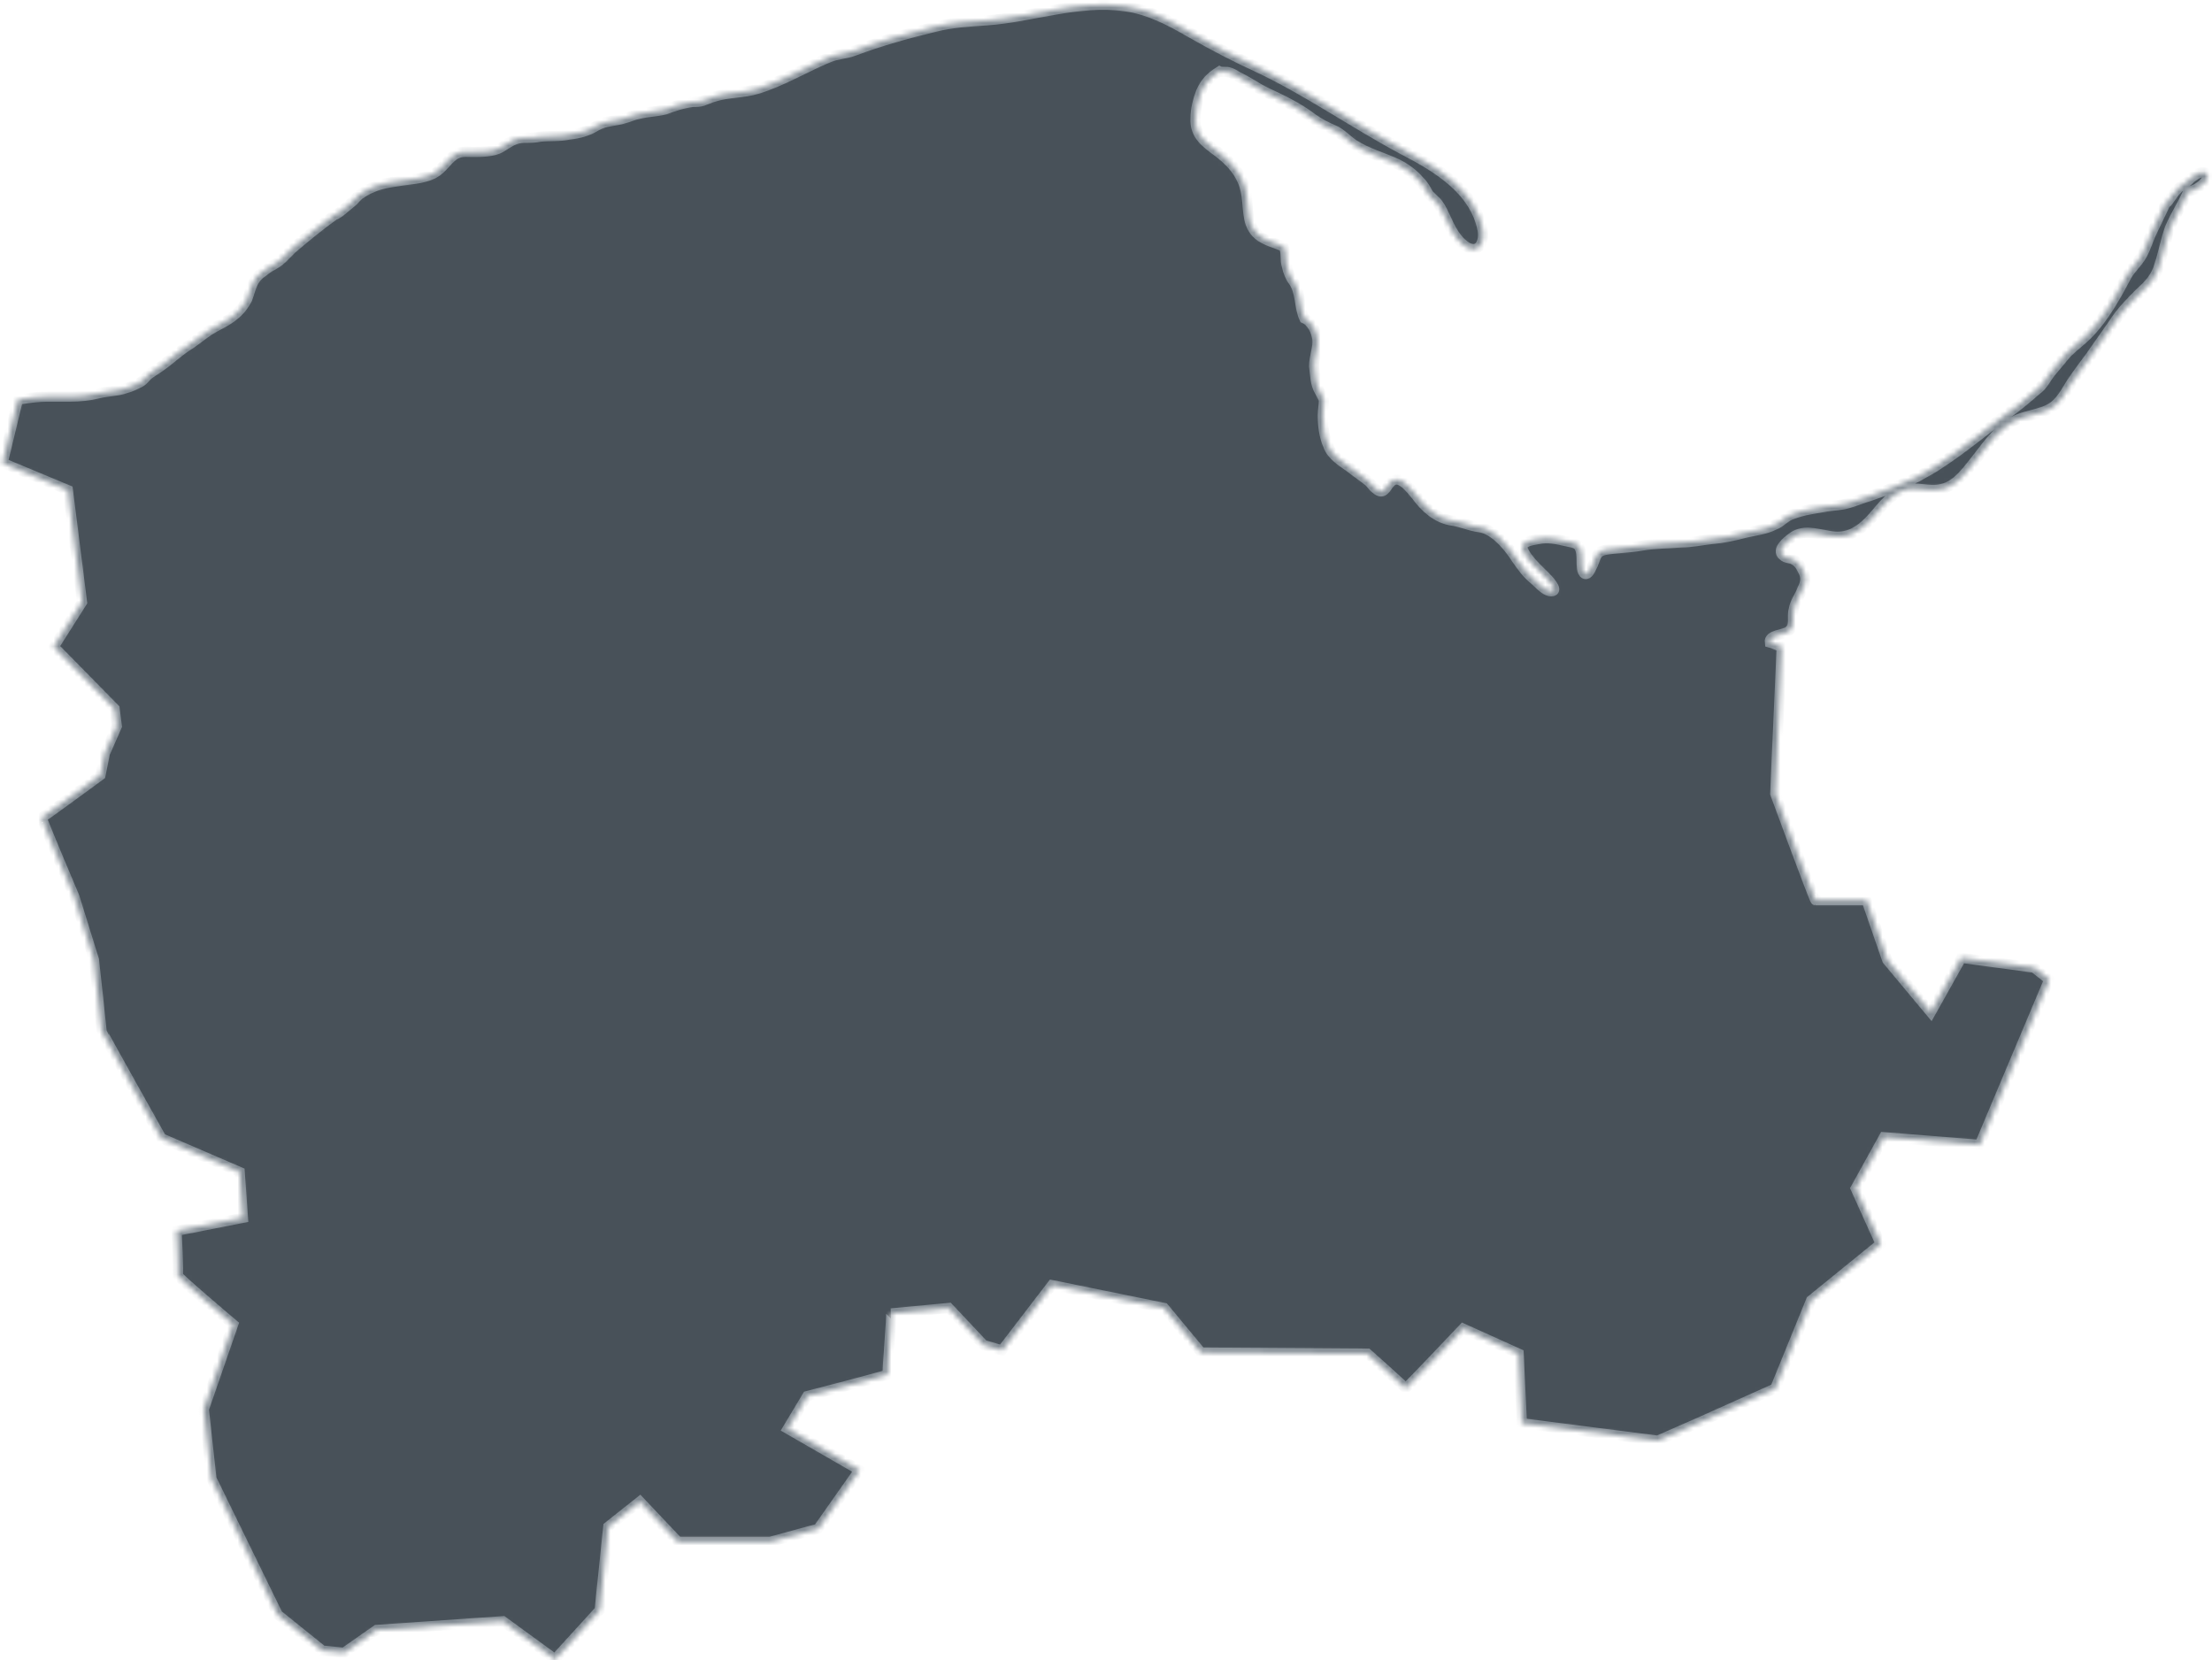 <?xml version="1.0" encoding="UTF-8"?> <svg xmlns="http://www.w3.org/2000/svg" width="433" height="325" viewBox="0 0 433 325" fill="none"><mask id="path-1-inside-1_1888_12852" fill="white"><path d="M431.597 33.775C430.533 33.349 428.83 34.839 428.191 35.478C426.914 36.33 426.062 36.968 425.211 38.246C424.998 38.459 424.146 39.949 423.933 39.736C423.082 41.439 422.23 43.355 421.379 45.058C420.527 46.761 420.101 48.464 419.25 49.954C418.398 51.444 417.121 52.509 416.27 53.999C414.141 58.044 411.799 62.302 408.606 65.495C407.328 66.772 405.838 67.837 404.561 69.114C403.496 70.391 402.432 71.668 401.368 72.946C400.516 74.01 399.877 75.501 398.6 76.352C396.684 78.055 394.342 79.971 392.213 81.461C388.169 84.442 384.124 87.848 379.866 90.615C378.376 91.68 376.673 92.531 375.183 93.383C372.202 94.873 369.222 95.937 366.242 97.002C364.751 97.428 363.261 98.066 361.771 98.492C360.281 98.918 359.003 98.918 357.513 99.131C355.384 99.556 353.043 99.769 350.914 100.621C349.424 101.047 348.572 102.324 347.295 102.75C345.592 103.601 343.676 103.814 341.76 104.24C339.418 104.879 337.289 105.304 334.947 105.517C333.031 105.73 331.115 106.156 329.2 106.156C326.432 106.369 323.877 106.369 321.323 106.795C318.981 107.22 316.426 107.22 314.085 107.646C312.169 108.072 312.382 109.562 311.53 111.052C311.317 111.478 310.891 112.542 310.253 112.33C309.614 112.117 309.614 110.414 309.614 109.775C309.614 108.923 309.614 107.646 308.975 106.795C308.337 106.156 307.485 106.156 306.634 105.943C304.718 105.517 303.015 105.092 301.099 105.517C300.034 105.73 297.48 105.943 298.118 107.646C298.97 109.562 300.886 111.265 302.376 112.755C302.802 113.181 305.356 115.736 303.653 115.736C302.376 115.736 300.886 113.82 300.034 113.181C298.757 112.117 297.905 110.839 296.841 109.349C295.351 107.007 292.583 103.601 289.603 103.176C287.687 102.963 285.984 102.111 284.281 101.898C281.3 101.472 278.959 99.344 277.256 97.002C276.191 95.725 273.849 92.531 272.146 94.447C271.295 95.299 270.869 97.002 269.379 95.725C268.74 95.299 268.314 94.447 267.676 94.022C266.611 93.17 265.334 92.318 264.27 91.467C262.779 90.402 260.651 89.125 260.012 87.209C259.16 85.293 258.947 83.164 258.947 81.248C258.947 80.397 259.16 79.332 259.16 78.268C258.947 77.629 258.522 76.991 258.309 76.565C257.457 75.075 257.457 73.372 257.244 71.668C257.244 69.753 258.096 68.049 257.883 66.346C257.67 64.856 256.819 62.94 255.328 62.302C254.264 59.96 254.69 57.192 253.2 55.063C252.561 54.212 252.135 53.148 251.922 52.083C251.496 50.806 251.922 49.529 251.284 48.251C249.793 47.612 248.09 47.187 246.813 46.335C244.045 44.419 244.471 41.439 244.045 38.459C243.62 34.839 241.704 32.285 238.723 29.943C236.169 28.027 233.827 26.537 234.04 23.131C234.04 21.428 234.466 19.725 235.104 18.021C235.956 16.105 237.02 15.041 238.723 13.977C239.149 14.19 240.214 13.977 240.639 14.19C241.491 14.402 242.129 15.041 242.768 15.254C244.471 16.105 245.961 17.17 247.664 18.021C250.858 19.512 254.051 21.002 256.819 23.131C258.309 24.195 259.586 24.834 261.076 25.473C262.566 26.111 263.631 27.388 264.908 28.24C267.463 29.943 270.656 30.795 273.424 32.072C275.127 32.923 276.617 33.988 277.894 35.478C278.533 36.117 278.959 36.755 279.384 37.607C279.81 38.459 280.875 39.097 281.513 39.949C282.152 40.8 282.578 41.865 283.003 42.716C283.855 44.632 284.919 46.761 286.623 48.038C289.177 49.954 290.667 47.825 290.242 45.058C288.751 37.181 281.3 32.711 274.701 29.304C265.121 24.195 256.393 18.021 246.6 13.338C241.917 11.209 237.446 8.867 232.975 6.313C228.931 3.971 224.886 1.842 220.202 1.204C211.048 -0.074 202.107 3.332 193.166 3.971C189.76 4.184 186.354 4.397 182.947 5.248C177.625 6.526 172.303 8.016 167.194 9.932C165.491 10.57 163.788 10.57 162.298 11.209C157.614 13.125 153.143 15.893 148.247 17.383C145.48 18.234 142.712 18.021 139.945 18.873C139.093 19.086 138.242 19.512 137.603 19.725C136.964 19.938 136.326 19.938 135.687 19.938C133.771 20.15 131.855 20.789 130.152 21.428C128.449 21.853 126.746 21.853 125.043 22.279C123.978 22.492 123.127 22.918 122.275 23.131C120.359 23.769 118.656 23.556 116.74 24.621C115.037 25.685 113.334 26.111 111.418 26.324C109.502 26.75 107.586 26.537 105.67 26.75C104.819 26.963 103.754 26.963 102.69 26.963C100.774 26.963 99.709 27.814 98.006 28.879C96.516 29.73 94.174 29.73 92.471 29.73C91.194 29.73 90.129 29.517 88.852 30.369C87.362 31.433 86.51 33.136 84.807 33.988C82.678 35.052 80.124 35.052 77.782 35.478C76.292 35.691 75.015 35.904 73.737 36.33C72.673 36.755 71.609 37.181 70.757 37.82C69.905 38.246 69.48 39.097 68.628 39.736C67.777 40.374 66.286 41.865 65.435 42.078C62.455 44.206 59.9 46.335 57.132 48.677C56.494 49.316 55.855 49.954 55.216 50.593C54.578 51.232 53.513 51.87 52.662 52.296C51.597 53.148 50.32 53.786 49.681 55.063C49.043 56.128 48.83 57.405 48.404 58.47C47.765 59.747 46.914 60.811 45.849 61.663C44.359 62.94 42.656 63.579 40.953 64.643C39.676 65.495 38.398 66.559 37.121 67.411C34.992 68.688 33.076 70.604 31.16 71.881C30.522 72.307 29.883 72.733 29.244 73.159C28.393 73.797 28.18 74.436 27.328 74.862C26.477 75.288 25.625 75.713 24.774 75.926C23.071 76.565 20.942 76.565 19.239 76.991C17.536 77.416 15.62 77.629 13.704 77.629C12.214 77.629 10.723 77.629 9.233 77.629C7.53 77.629 6.04 77.842 4.55 78.055C4.124 78.055 3.911 78.268 3.485 78.268L0.505 90.615L13.278 95.937L16.046 117.865L10.511 126.593L22.432 138.727L22.858 142.133L20.516 147.456L19.665 151.713C19.665 151.713 8.382 160.016 8.169 160.016C7.956 160.016 14.555 175.556 14.555 175.556L18.387 187.904C18.387 187.904 19.877 201.528 19.877 201.741C19.877 201.954 31.586 222.817 31.586 222.817L46.914 229.416L47.553 238.358L34.566 240.912C34.566 240.912 34.992 249.428 34.779 249.64C34.779 250.066 45.636 259.22 45.636 259.22L39.889 275.825L41.379 289.45L54.365 316.061L63.093 323.086L67.351 323.512L73.737 319.041L98.432 317.338L108.651 324.789L117.379 315.209L119.082 298.817L125.256 293.921L132.707 301.797H150.802L160.169 299.243L168.258 287.747L154.208 279.657L158.04 273.271C158.04 273.271 173.793 269.226 173.793 269.013C173.58 269.013 174.645 257.091 174.432 257.091L185.715 256.027L192.527 263.265L196.146 264.33L205.939 251.556L227.866 256.027L235.104 264.755L267.676 264.968C267.676 264.968 275.127 271.568 275.127 271.781C275.34 271.781 286.41 260.072 286.41 260.072L297.267 264.968L297.905 278.593L324.516 281.999L333.244 278.167L347.508 271.781L354.533 254.537L368.157 243.467L363.261 232.61L368.796 222.604L387.53 224.094L401.155 191.736L398.174 189.394L383.911 187.478L377.95 198.122L369.435 187.904L365.39 176.195C365.39 176.195 355.597 176.195 355.384 176.195C355.171 176.195 347.508 155.332 347.508 155.332L348.785 126.593C347.933 126.38 347.295 125.954 346.443 125.741C346.23 124.251 349.211 124.251 350.062 123.613C351.552 122.548 350.701 120.845 351.127 119.355C351.34 117.865 352.404 116.587 352.83 115.31C353.468 114.033 353.681 112.968 352.83 111.478C352.404 110.627 351.978 109.988 351.127 109.562C350.488 109.136 349.636 109.349 348.998 108.711C347.721 107.646 349.849 105.943 350.701 105.304C352.83 103.601 355.384 104.453 357.939 104.879C361.132 105.517 363.474 104.453 365.816 102.111C367.945 99.982 369.648 97.002 372.628 95.937C374.97 95.086 377.524 96.363 380.079 95.725C383.272 95.086 385.401 91.68 387.317 89.338C389.446 86.57 391.575 83.59 394.981 82.1C397.11 81.248 399.452 81.035 401.368 79.971C403.284 78.907 404.348 76.778 405.412 75.075C406.69 73.159 407.967 71.456 409.244 69.753C410.734 67.624 412.225 65.495 413.715 63.366C415.205 61.024 417.121 59.108 419.037 57.192C420.74 55.702 422.017 54.212 422.656 52.083C423.508 49.529 423.933 46.974 424.785 44.632C425.849 42.078 427.34 39.949 428.404 37.394C429.894 37.607 433.513 34.627 431.597 33.775Z"></path></mask><path d="M431.597 33.775C430.533 33.349 428.83 34.839 428.191 35.478C426.914 36.33 426.062 36.968 425.211 38.246C424.998 38.459 424.146 39.949 423.933 39.736C423.082 41.439 422.23 43.355 421.379 45.058C420.527 46.761 420.101 48.464 419.25 49.954C418.398 51.444 417.121 52.509 416.27 53.999C414.141 58.044 411.799 62.302 408.606 65.495C407.328 66.772 405.838 67.837 404.561 69.114C403.496 70.391 402.432 71.668 401.368 72.946C400.516 74.01 399.877 75.501 398.6 76.352C396.684 78.055 394.342 79.971 392.213 81.461C388.169 84.442 384.124 87.848 379.866 90.615C378.376 91.68 376.673 92.531 375.183 93.383C372.202 94.873 369.222 95.937 366.242 97.002C364.751 97.428 363.261 98.066 361.771 98.492C360.281 98.918 359.003 98.918 357.513 99.131C355.384 99.556 353.043 99.769 350.914 100.621C349.424 101.047 348.572 102.324 347.295 102.75C345.592 103.601 343.676 103.814 341.76 104.24C339.418 104.879 337.289 105.304 334.947 105.517C333.031 105.73 331.115 106.156 329.2 106.156C326.432 106.369 323.877 106.369 321.323 106.795C318.981 107.22 316.426 107.22 314.085 107.646C312.169 108.072 312.382 109.562 311.53 111.052C311.317 111.478 310.891 112.542 310.253 112.33C309.614 112.117 309.614 110.414 309.614 109.775C309.614 108.923 309.614 107.646 308.975 106.795C308.337 106.156 307.485 106.156 306.634 105.943C304.718 105.517 303.015 105.092 301.099 105.517C300.034 105.73 297.48 105.943 298.118 107.646C298.97 109.562 300.886 111.265 302.376 112.755C302.802 113.181 305.356 115.736 303.653 115.736C302.376 115.736 300.886 113.82 300.034 113.181C298.757 112.117 297.905 110.839 296.841 109.349C295.351 107.007 292.583 103.601 289.603 103.176C287.687 102.963 285.984 102.111 284.281 101.898C281.3 101.472 278.959 99.344 277.256 97.002C276.191 95.725 273.849 92.531 272.146 94.447C271.295 95.299 270.869 97.002 269.379 95.725C268.74 95.299 268.314 94.447 267.676 94.022C266.611 93.17 265.334 92.318 264.27 91.467C262.779 90.402 260.651 89.125 260.012 87.209C259.16 85.293 258.947 83.164 258.947 81.248C258.947 80.397 259.16 79.332 259.16 78.268C258.947 77.629 258.522 76.991 258.309 76.565C257.457 75.075 257.457 73.372 257.244 71.668C257.244 69.753 258.096 68.049 257.883 66.346C257.67 64.856 256.819 62.94 255.328 62.302C254.264 59.96 254.69 57.192 253.2 55.063C252.561 54.212 252.135 53.148 251.922 52.083C251.496 50.806 251.922 49.529 251.284 48.251C249.793 47.612 248.09 47.187 246.813 46.335C244.045 44.419 244.471 41.439 244.045 38.459C243.62 34.839 241.704 32.285 238.723 29.943C236.169 28.027 233.827 26.537 234.04 23.131C234.04 21.428 234.466 19.725 235.104 18.021C235.956 16.105 237.02 15.041 238.723 13.977C239.149 14.19 240.214 13.977 240.639 14.19C241.491 14.402 242.129 15.041 242.768 15.254C244.471 16.105 245.961 17.17 247.664 18.021C250.858 19.512 254.051 21.002 256.819 23.131C258.309 24.195 259.586 24.834 261.076 25.473C262.566 26.111 263.631 27.388 264.908 28.24C267.463 29.943 270.656 30.795 273.424 32.072C275.127 32.923 276.617 33.988 277.894 35.478C278.533 36.117 278.959 36.755 279.384 37.607C279.81 38.459 280.875 39.097 281.513 39.949C282.152 40.8 282.578 41.865 283.003 42.716C283.855 44.632 284.919 46.761 286.623 48.038C289.177 49.954 290.667 47.825 290.242 45.058C288.751 37.181 281.3 32.711 274.701 29.304C265.121 24.195 256.393 18.021 246.6 13.338C241.917 11.209 237.446 8.867 232.975 6.313C228.931 3.971 224.886 1.842 220.202 1.204C211.048 -0.074 202.107 3.332 193.166 3.971C189.76 4.184 186.354 4.397 182.947 5.248C177.625 6.526 172.303 8.016 167.194 9.932C165.491 10.57 163.788 10.57 162.298 11.209C157.614 13.125 153.143 15.893 148.247 17.383C145.48 18.234 142.712 18.021 139.945 18.873C139.093 19.086 138.242 19.512 137.603 19.725C136.964 19.938 136.326 19.938 135.687 19.938C133.771 20.15 131.855 20.789 130.152 21.428C128.449 21.853 126.746 21.853 125.043 22.279C123.978 22.492 123.127 22.918 122.275 23.131C120.359 23.769 118.656 23.556 116.74 24.621C115.037 25.685 113.334 26.111 111.418 26.324C109.502 26.75 107.586 26.537 105.67 26.75C104.819 26.963 103.754 26.963 102.69 26.963C100.774 26.963 99.709 27.814 98.006 28.879C96.516 29.73 94.174 29.73 92.471 29.73C91.194 29.73 90.129 29.517 88.852 30.369C87.362 31.433 86.51 33.136 84.807 33.988C82.678 35.052 80.124 35.052 77.782 35.478C76.292 35.691 75.015 35.904 73.737 36.33C72.673 36.755 71.609 37.181 70.757 37.82C69.905 38.246 69.48 39.097 68.628 39.736C67.777 40.374 66.286 41.865 65.435 42.078C62.455 44.206 59.9 46.335 57.132 48.677C56.494 49.316 55.855 49.954 55.216 50.593C54.578 51.232 53.513 51.87 52.662 52.296C51.597 53.148 50.32 53.786 49.681 55.063C49.043 56.128 48.83 57.405 48.404 58.47C47.765 59.747 46.914 60.811 45.849 61.663C44.359 62.94 42.656 63.579 40.953 64.643C39.676 65.495 38.398 66.559 37.121 67.411C34.992 68.688 33.076 70.604 31.16 71.881C30.522 72.307 29.883 72.733 29.244 73.159C28.393 73.797 28.18 74.436 27.328 74.862C26.477 75.288 25.625 75.713 24.774 75.926C23.071 76.565 20.942 76.565 19.239 76.991C17.536 77.416 15.62 77.629 13.704 77.629C12.214 77.629 10.723 77.629 9.233 77.629C7.53 77.629 6.04 77.842 4.55 78.055C4.124 78.055 3.911 78.268 3.485 78.268L0.505 90.615L13.278 95.937L16.046 117.865L10.511 126.593L22.432 138.727L22.858 142.133L20.516 147.456L19.665 151.713C19.665 151.713 8.382 160.016 8.169 160.016C7.956 160.016 14.555 175.556 14.555 175.556L18.387 187.904C18.387 187.904 19.877 201.528 19.877 201.741C19.877 201.954 31.586 222.817 31.586 222.817L46.914 229.416L47.553 238.358L34.566 240.912C34.566 240.912 34.992 249.428 34.779 249.64C34.779 250.066 45.636 259.22 45.636 259.22L39.889 275.825L41.379 289.45L54.365 316.061L63.093 323.086L67.351 323.512L73.737 319.041L98.432 317.338L108.651 324.789L117.379 315.209L119.082 298.817L125.256 293.921L132.707 301.797H150.802L160.169 299.243L168.258 287.747L154.208 279.657L158.04 273.271C158.04 273.271 173.793 269.226 173.793 269.013C173.58 269.013 174.645 257.091 174.432 257.091L185.715 256.027L192.527 263.265L196.146 264.33L205.939 251.556L227.866 256.027L235.104 264.755L267.676 264.968C267.676 264.968 275.127 271.568 275.127 271.781C275.34 271.781 286.41 260.072 286.41 260.072L297.267 264.968L297.905 278.593L324.516 281.999L333.244 278.167L347.508 271.781L354.533 254.537L368.157 243.467L363.261 232.61L368.796 222.604L387.53 224.094L401.155 191.736L398.174 189.394L383.911 187.478L377.95 198.122L369.435 187.904L365.39 176.195C365.39 176.195 355.597 176.195 355.384 176.195C355.171 176.195 347.508 155.332 347.508 155.332L348.785 126.593C347.933 126.38 347.295 125.954 346.443 125.741C346.23 124.251 349.211 124.251 350.062 123.613C351.552 122.548 350.701 120.845 351.127 119.355C351.34 117.865 352.404 116.587 352.83 115.31C353.468 114.033 353.681 112.968 352.83 111.478C352.404 110.627 351.978 109.988 351.127 109.562C350.488 109.136 349.636 109.349 348.998 108.711C347.721 107.646 349.849 105.943 350.701 105.304C352.83 103.601 355.384 104.453 357.939 104.879C361.132 105.517 363.474 104.453 365.816 102.111C367.945 99.982 369.648 97.002 372.628 95.937C374.97 95.086 377.524 96.363 380.079 95.725C383.272 95.086 385.401 91.68 387.317 89.338C389.446 86.57 391.575 83.59 394.981 82.1C397.11 81.248 399.452 81.035 401.368 79.971C403.284 78.907 404.348 76.778 405.412 75.075C406.69 73.159 407.967 71.456 409.244 69.753C410.734 67.624 412.225 65.495 413.715 63.366C415.205 61.024 417.121 59.108 419.037 57.192C420.74 55.702 422.017 54.212 422.656 52.083C423.508 49.529 423.933 46.974 424.785 44.632C425.849 42.078 427.34 39.949 428.404 37.394C429.894 37.607 433.513 34.627 431.597 33.775Z" fill="#485159" stroke="#838C94" stroke-width="2" mask="url(#path-1-inside-1_1888_12852)"></path></svg> 